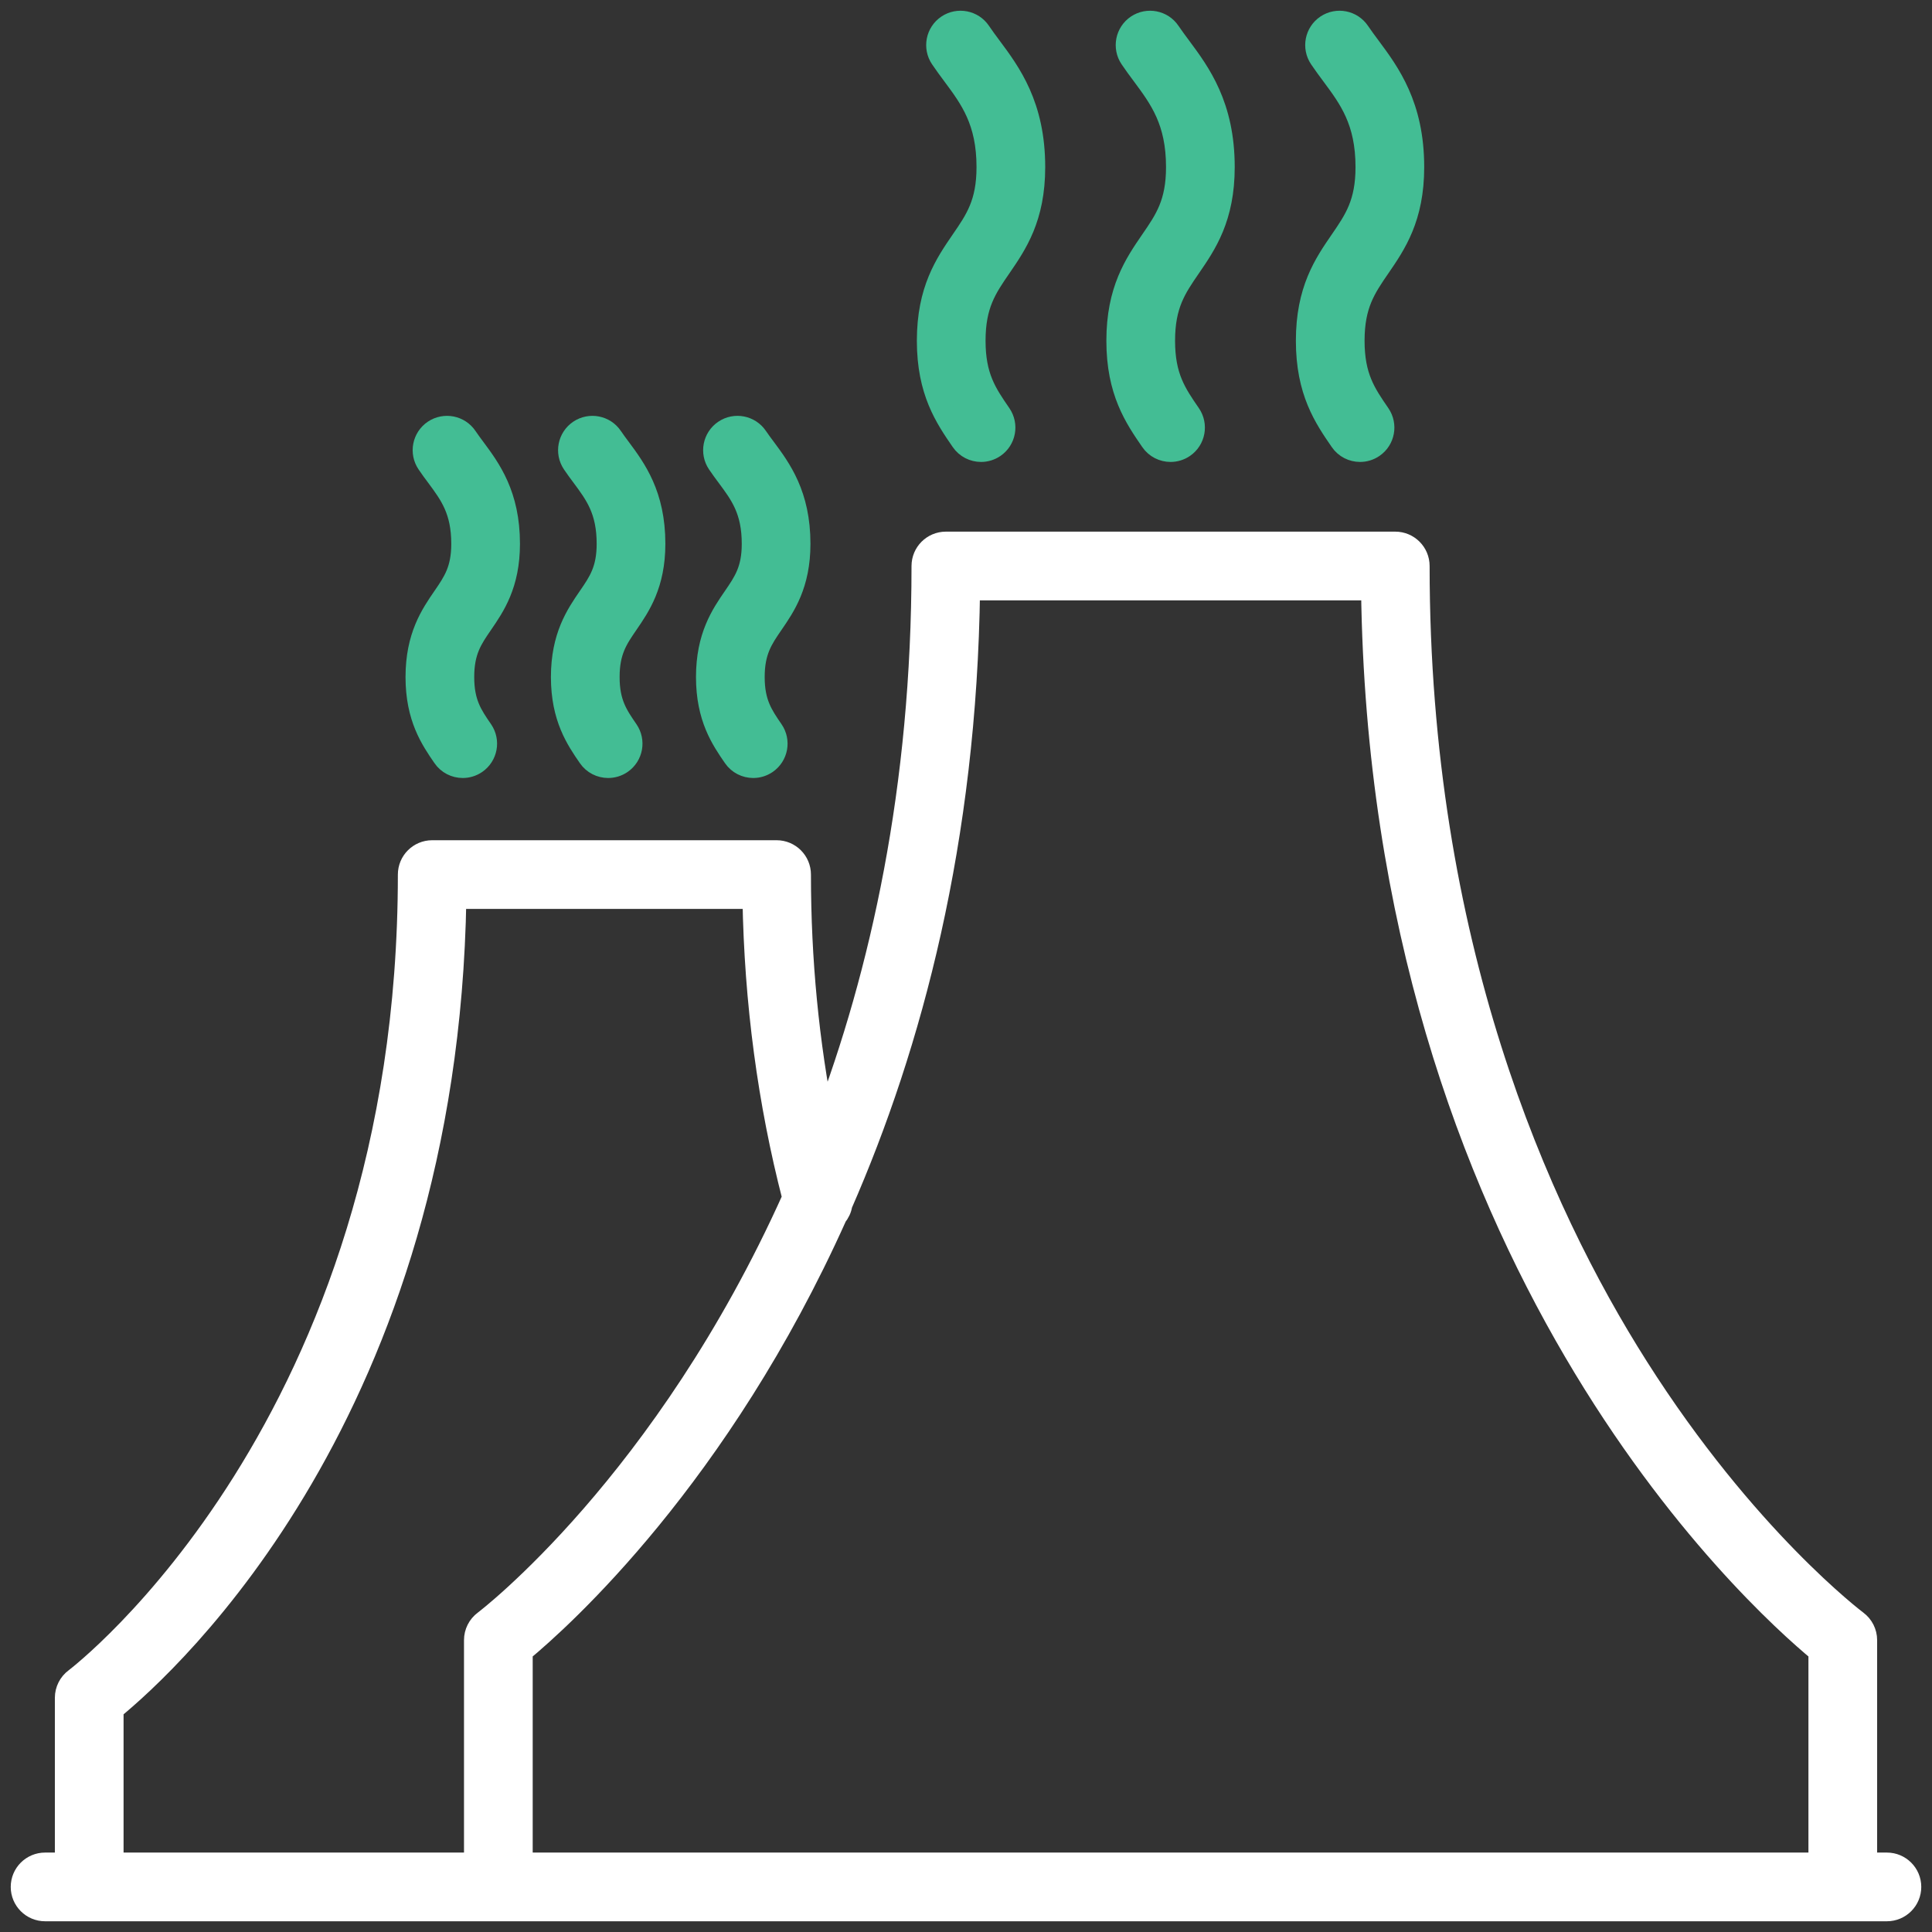 <svg width="90" height="90" viewBox="0 0 90 90" fill="none" xmlns="http://www.w3.org/2000/svg">
<rect x="0" y="0" width="90" height="90" fill="#333333" stroke="none"/>
<path d="M87.9 86.8H86.944V76.403C86.944 76.055 86.778 75.727 86.499 75.52C86.448 75.481 81.333 71.632 76.29 63.681C71.639 56.351 66.097 43.926 66.097 26.366C66.097 25.759 65.605 25.266 64.997 25.266H44.062C43.454 25.266 42.962 25.759 42.962 26.366C42.962 36.708 41.046 45.319 38.391 52.299C37.655 48.599 37.277 44.728 37.277 40.741C37.277 40.133 36.785 39.641 36.177 39.641H20.134C19.526 39.641 19.034 40.133 19.034 40.741C19.034 66.351 3.655 78.09 3.501 78.206C3.221 78.414 3.056 78.742 3.056 79.089V86.8H2.1C1.492 86.8 1 87.293 1 87.9C1 88.507 1.492 89 2.1 89H87.9C88.508 89 89 88.507 89 87.9C89 87.293 88.508 86.8 87.9 86.8ZM45.155 27.466H63.904C64.306 58.664 81.715 74.425 84.744 76.931V86.8H24.315V76.931C26.183 75.386 33.515 68.793 38.959 56.657C39.084 56.499 39.178 56.32 39.203 56.118C42.472 48.652 45.004 39.141 45.155 27.466ZM5.256 79.624C7.896 77.468 20.838 65.7 21.225 41.841H35.087C35.168 46.695 35.798 51.376 36.941 55.793C30.97 69.096 22.69 75.423 22.56 75.52C22.28 75.727 22.115 76.055 22.115 76.403V86.8H5.256V79.624Z" fill="white" stroke="white"/>
<path d="M43.211 15.874C43.211 18.239 44.052 19.463 44.794 20.542C45.008 20.853 45.352 21.019 45.702 21.019C45.917 21.019 46.134 20.956 46.324 20.826C46.825 20.482 46.951 19.797 46.608 19.296C45.94 18.324 45.411 17.556 45.411 15.874C45.411 14.193 45.938 13.425 46.608 12.452C47.349 11.372 48.19 10.148 48.19 7.784C48.19 4.913 47.061 3.394 46.153 2.174C45.981 1.943 45.813 1.717 45.657 1.485C45.318 0.981 44.633 0.849 44.13 1.188C43.627 1.528 43.493 2.211 43.833 2.715C44.007 2.974 44.196 3.228 44.387 3.486C45.211 4.595 45.99 5.641 45.99 7.784C45.99 9.466 45.462 10.234 44.793 11.206C44.052 12.287 43.211 13.511 43.211 15.874Z" fill="#43BD94" stroke="#43BD94"/>
<path d="M52.039 15.874C52.039 18.239 52.88 19.463 53.623 20.542C53.836 20.853 54.18 21.019 54.53 21.019C54.745 21.019 54.962 20.956 55.152 20.826C55.653 20.482 55.779 19.797 55.436 19.296C54.768 18.324 54.239 17.556 54.239 15.874C54.239 14.193 54.767 13.425 55.436 12.452C56.177 11.372 57.018 10.148 57.018 7.784C57.018 4.914 55.89 3.396 54.983 2.175C54.812 1.944 54.643 1.718 54.486 1.486C54.149 0.982 53.465 0.849 52.96 1.187C52.456 1.527 52.323 2.21 52.662 2.714C52.836 2.974 53.025 3.228 53.218 3.487C54.04 4.595 54.818 5.642 54.818 7.784C54.818 9.465 54.291 10.233 53.621 11.206C52.88 12.286 52.039 13.51 52.039 15.874Z" fill="#43BD94" stroke="#43BD94"/>
<path d="M60.867 15.874C60.867 18.241 61.708 19.464 62.45 20.542C62.663 20.853 63.007 21.019 63.357 21.019C63.572 21.019 63.789 20.956 63.979 20.826C64.48 20.482 64.606 19.797 64.263 19.296C63.595 18.325 63.067 17.558 63.067 15.874C63.067 14.193 63.595 13.425 64.263 12.452C65.004 11.372 65.845 10.148 65.845 7.784C65.845 4.914 64.717 3.396 63.81 2.175C63.639 1.944 63.47 1.718 63.313 1.486C62.974 0.982 62.292 0.849 61.787 1.187C61.283 1.527 61.15 2.21 61.489 2.714C61.663 2.974 61.852 3.228 62.044 3.487C62.867 4.595 63.645 5.642 63.645 7.784C63.645 9.465 63.118 10.233 62.45 11.207C61.708 12.286 60.867 13.51 60.867 15.874Z" fill="#43BD94" stroke="#43BD94"/>
<path d="M19.391 31.54C19.391 33.433 20.089 34.449 20.65 35.265C20.863 35.576 21.207 35.742 21.557 35.742C21.772 35.742 21.989 35.679 22.179 35.549C22.68 35.205 22.807 34.52 22.463 34.019C21.975 33.31 21.591 32.75 21.591 31.54C21.591 30.329 21.975 29.769 22.463 29.059C23.024 28.242 23.722 27.226 23.722 25.333C23.722 23.046 22.828 21.843 22.11 20.876C21.981 20.702 21.854 20.532 21.736 20.357C21.397 19.854 20.714 19.721 20.209 20.059C19.705 20.399 19.572 21.082 19.912 21.586C20.047 21.789 20.194 21.986 20.345 22.188C20.976 23.039 21.522 23.774 21.522 25.333C21.522 26.543 21.137 27.104 20.65 27.813C20.089 28.63 19.391 29.646 19.391 31.54Z" fill="#43BD94" stroke="#43BD94"/>
<path d="M26.164 31.54C26.164 33.433 26.862 34.449 27.423 35.265C27.637 35.576 27.981 35.742 28.331 35.742C28.546 35.742 28.763 35.679 28.953 35.549C29.453 35.205 29.58 34.52 29.236 34.019C28.749 33.31 28.364 32.75 28.364 31.54C28.364 30.329 28.749 29.769 29.236 29.059C29.797 28.242 30.495 27.226 30.495 25.333C30.495 23.046 29.602 21.843 28.884 20.876C28.754 20.702 28.627 20.532 28.509 20.357C28.172 19.854 27.488 19.721 26.983 20.059C26.479 20.399 26.346 21.082 26.685 21.586C26.82 21.789 26.968 21.986 27.118 22.188C27.75 23.039 28.295 23.774 28.295 25.333C28.295 26.543 27.911 27.104 27.423 27.813C26.862 28.63 26.164 29.646 26.164 31.54Z" fill="#43BD94" stroke="#43BD94"/>
<path d="M32.922 31.539C32.922 33.435 33.621 34.45 34.183 35.266C34.396 35.576 34.739 35.742 35.09 35.742C35.304 35.742 35.522 35.679 35.713 35.548C36.212 35.204 36.339 34.519 35.994 34.019C35.508 33.31 35.122 32.75 35.122 31.539C35.122 30.329 35.508 29.768 35.995 29.059C36.556 28.242 37.254 27.226 37.254 25.333C37.254 23.045 36.359 21.841 35.641 20.874C35.512 20.701 35.384 20.531 35.267 20.357C34.927 19.853 34.242 19.72 33.74 20.06C33.237 20.399 33.103 21.083 33.443 21.587C33.579 21.789 33.725 21.986 33.875 22.188C34.507 23.038 35.054 23.773 35.054 25.333C35.054 26.543 34.669 27.103 34.182 27.813C33.62 28.63 32.922 29.646 32.922 31.539Z" fill="#43BD94" stroke="#43BD94"/>
</svg>
